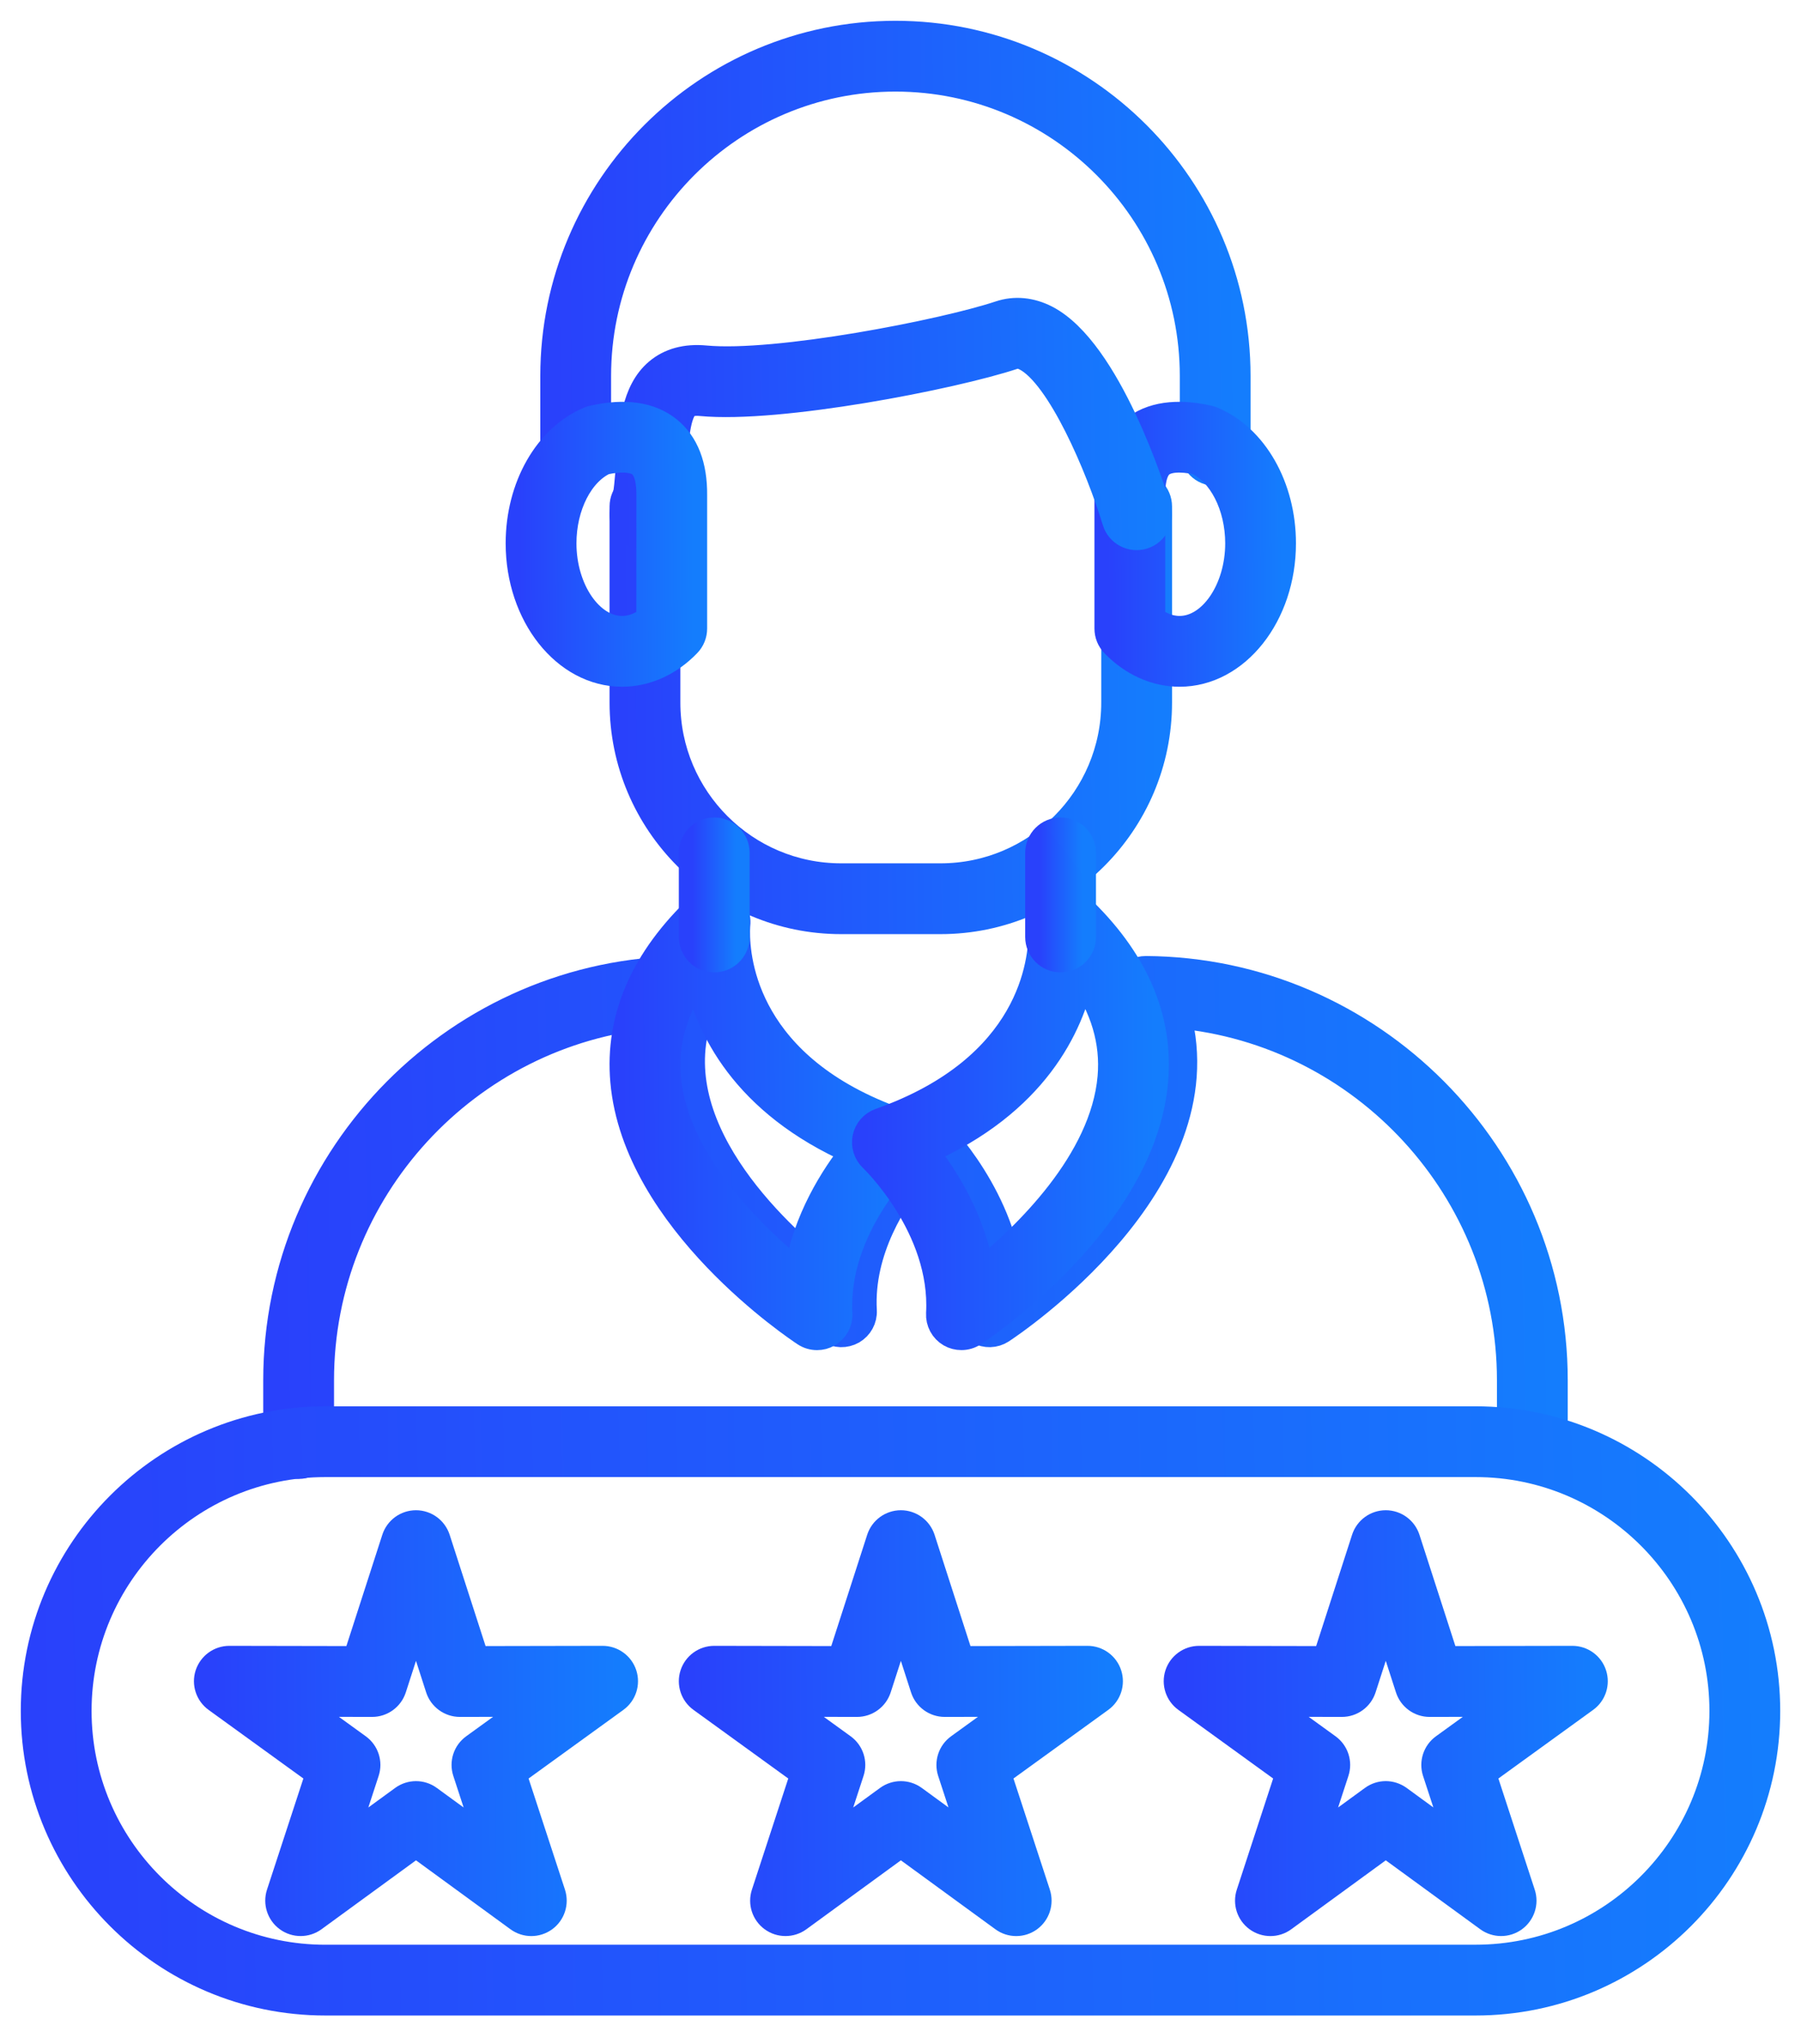 <?xml version="1.0" encoding="UTF-8"?> <svg xmlns="http://www.w3.org/2000/svg" width="52" height="59" viewBox="0 0 52 59" fill="none"> <path fill-rule="evenodd" clip-rule="evenodd" d="M27.156 26.568H24.284C20.819 26.568 18 23.749 18 20.284L18 14.622C18 14.278 18.279 14 18.622 14C18.965 14 19.244 14.279 19.244 14.622L19.244 20.284C19.244 23.064 21.505 25.324 24.284 25.324L27.156 25.324C29.936 25.324 32.196 23.064 32.196 20.284L32.197 14.622C32.197 14.278 32.475 14 32.818 14C33.162 14 33.44 14.279 33.44 14.622V20.284C33.44 23.749 30.621 26.568 27.156 26.568Z" fill="url(#paint0_linear_148_398)" stroke="url(#paint1_linear_148_398)" stroke-width="0.8"></path> <path fill-rule="evenodd" clip-rule="evenodd" d="M35.085 13.626C34.742 13.626 34.464 13.348 34.464 13.004L34.464 10.853C34.464 6.105 30.602 2.244 25.854 2.244C21.107 2.244 17.244 6.105 17.244 10.853L17.244 13.004C17.244 13.348 16.965 13.626 16.622 13.626C16.279 13.626 16 13.348 16 13.004L16 10.853C16 5.42 20.42 1 25.854 1C31.287 1 35.707 5.42 35.707 10.853V13.004C35.707 13.348 35.429 13.626 35.085 13.626Z" fill="url(#paint2_linear_148_398)" stroke="url(#paint3_linear_148_398)" stroke-width="0.8"></path> <path fill-rule="evenodd" clip-rule="evenodd" d="M33.244 17.874C33.447 18.037 33.722 18.182 34.058 18.182C34.989 18.182 35.775 17.038 35.775 15.686C35.775 14.603 35.279 13.633 34.564 13.304C34.075 13.201 33.703 13.23 33.51 13.386C33.285 13.568 33.241 13.976 33.244 14.286V17.874ZM34.059 19.426C33.369 19.426 32.701 19.124 32.173 18.577C32.062 18.462 32 18.307 32 18.146L32 14.291C31.992 13.447 32.237 12.816 32.729 12.418C33.245 12.002 33.973 11.896 34.893 12.103C34.926 12.111 34.961 12.121 34.994 12.135C36.205 12.639 37.018 14.066 37.018 15.686C37.018 17.748 35.691 19.426 34.059 19.426Z" fill="url(#paint4_linear_148_398)" stroke="url(#paint5_linear_148_398)" stroke-width="0.8"></path> <path fill-rule="evenodd" clip-rule="evenodd" d="M18.623 15.482C18.574 15.482 18.523 15.476 18.474 15.464C18.14 15.381 17.936 15.044 18.018 14.711C18.122 14.29 18.158 13.788 18.192 13.302C18.262 12.322 18.333 11.307 18.997 10.744C19.349 10.446 19.808 10.321 20.365 10.373C22.417 10.566 27.24 9.627 28.871 9.083C29.301 8.939 29.758 8.983 30.195 9.207C31.984 10.131 33.271 14.215 33.413 14.679C33.512 15.007 33.328 15.354 32.999 15.455C32.672 15.555 32.323 15.37 32.224 15.042C31.749 13.487 30.624 10.828 29.623 10.312C29.446 10.222 29.339 10.239 29.265 10.263C27.506 10.849 22.49 11.823 20.25 11.612C20.039 11.592 19.889 11.619 19.802 11.692C19.536 11.917 19.481 12.7 19.433 13.39C19.394 13.928 19.355 14.485 19.225 15.008C19.157 15.292 18.903 15.482 18.623 15.482Z" fill="url(#paint6_linear_148_398)" stroke="url(#paint7_linear_148_398)" stroke-width="0.8"></path> <path fill-rule="evenodd" clip-rule="evenodd" d="M17.455 13.304C16.739 13.633 16.244 14.603 16.244 15.686C16.244 17.038 17.029 18.182 17.96 18.182C18.296 18.182 18.571 18.037 18.773 17.874L18.774 14.291C18.777 13.976 18.733 13.568 18.507 13.385C18.315 13.23 17.942 13.201 17.455 13.304ZM17.96 19.426C16.328 19.426 15 17.748 15 15.686C15 14.065 15.812 12.639 17.023 12.135C17.056 12.121 17.091 12.111 17.126 12.103C18.044 11.896 18.772 12.002 19.289 12.419C19.78 12.815 20.025 13.448 20.017 14.297L20.017 18.146C20.017 18.307 19.955 18.462 19.843 18.577C19.318 19.124 18.648 19.426 17.96 19.426Z" fill="url(#paint8_linear_148_398)" stroke="url(#paint9_linear_148_398)" stroke-width="0.8"></path> <path fill-rule="evenodd" clip-rule="evenodd" d="M44.243 42.296C43.9 42.296 43.621 42.017 43.621 41.674V39.85C43.621 34.341 39.375 29.781 33.983 29.288C35.293 34.14 29.186 38.209 28.909 38.391C28.712 38.52 28.461 38.526 28.258 38.41C28.054 38.292 27.935 38.071 27.948 37.836C28.045 36.072 27.033 34.557 26.432 33.822C25.831 34.557 24.818 36.072 24.917 37.836C24.93 38.071 24.809 38.292 24.606 38.41C24.402 38.526 24.151 38.52 23.954 38.391C23.678 38.209 17.57 34.14 18.88 29.288C13.489 29.781 9.244 34.341 9.244 39.85V41.674C9.244 42.017 8.965 42.296 8.622 42.296C8.277 42.296 8 42.017 8 41.674L8 39.85C8 33.354 13.284 28.039 19.78 28C19.782 28 19.783 28 19.784 28C19.995 28 20.194 28.109 20.308 28.286C20.423 28.466 20.439 28.692 20.348 28.885C18.827 32.15 22.077 35.332 23.739 36.678C24.125 34.242 25.917 32.525 26.005 32.442C26.244 32.215 26.619 32.215 26.858 32.442C26.947 32.525 28.738 34.243 29.125 36.677C30.785 35.327 34.034 32.143 32.516 28.885C32.426 28.692 32.442 28.466 32.556 28.286C32.671 28.108 32.869 27.999 33.083 28C39.58 28.039 44.865 33.354 44.865 39.85L44.865 41.674C44.865 42.017 44.586 42.296 44.243 42.296Z" fill="url(#paint10_linear_148_398)" stroke="url(#paint11_linear_148_398)" stroke-width="0.8"></path> <path fill-rule="evenodd" clip-rule="evenodd" d="M20.142 28.128C19.466 29.076 19.169 30.073 19.26 31.105C19.476 33.554 21.739 35.715 23.035 36.765C23.278 35.221 24.089 33.964 24.672 33.231C21.476 31.825 20.454 29.621 20.142 28.128ZM23.59 38.578C23.473 38.578 23.353 38.544 23.25 38.476C23.052 38.346 18.376 35.241 18.021 31.215C17.861 29.392 18.6 27.696 20.22 26.17C20.41 25.989 20.692 25.949 20.926 26.066C21.159 26.184 21.294 26.434 21.264 26.692C21.264 26.696 21.257 26.759 21.256 26.866C21.242 27.769 21.538 30.84 25.935 32.393C26.139 32.465 26.291 32.639 26.335 32.851C26.381 33.062 26.312 33.283 26.154 33.432C26.135 33.451 24.073 35.44 24.212 37.921C24.225 38.156 24.105 38.377 23.901 38.495C23.805 38.551 23.698 38.578 23.59 38.578Z" fill="url(#paint12_linear_148_398)" stroke="url(#paint13_linear_148_398)" stroke-width="0.8"></path> <path fill-rule="evenodd" clip-rule="evenodd" d="M26.678 33.23C27.26 33.963 28.07 35.218 28.315 36.762C29.611 35.712 31.875 33.545 32.089 31.102C32.179 30.07 31.883 29.074 31.208 28.127C30.896 29.62 29.873 31.823 26.678 33.23ZM27.758 38.577C27.651 38.577 27.543 38.55 27.447 38.495C27.244 38.377 27.125 38.155 27.138 37.921C27.276 35.424 25.215 33.45 25.194 33.431C25.038 33.282 24.969 33.062 25.013 32.85C25.058 32.638 25.21 32.464 25.415 32.392C29.81 30.838 30.107 27.768 30.094 26.864C30.091 26.754 30.085 26.692 30.085 26.691C30.058 26.432 30.194 26.182 30.427 26.065C30.66 25.95 30.94 25.99 31.129 26.169C32.748 27.695 33.488 29.392 33.327 31.214C32.972 35.24 28.297 38.346 28.099 38.475C27.995 38.544 27.877 38.577 27.758 38.577Z" fill="url(#paint14_linear_148_398)" stroke="url(#paint15_linear_148_398)" stroke-width="0.8"></path> <path fill-rule="evenodd" clip-rule="evenodd" d="M30.622 27.672C30.279 27.672 30 27.394 30 27.051L30 24.622C30 24.279 30.278 24 30.622 24C30.966 24 31.244 24.279 31.244 24.622L31.244 27.051C31.244 27.394 30.966 27.672 30.622 27.672Z" fill="url(#paint16_linear_148_398)" stroke="url(#paint17_linear_148_398)" stroke-width="0.8"></path> <path fill-rule="evenodd" clip-rule="evenodd" d="M20.622 27.672C20.279 27.672 20 27.394 20 27.051L20 24.622C20 24.279 20.279 24 20.622 24C20.965 24 21.244 24.279 21.244 24.622L21.244 27.051C21.244 27.394 20.965 27.672 20.622 27.672Z" fill="url(#paint18_linear_148_398)" stroke="url(#paint19_linear_148_398)" stroke-width="0.8"></path> <path fill-rule="evenodd" clip-rule="evenodd" d="M8.547 49.162L10.326 50.45C10.545 50.608 10.637 50.89 10.552 51.147L9.87 53.234L11.645 51.94C11.862 51.782 12.159 51.78 12.376 51.94L14.151 53.234L13.469 51.147C13.384 50.89 13.476 50.608 13.695 50.45L15.474 49.162L13.278 49.167C13.009 49.167 12.768 48.993 12.685 48.736L12.011 46.647L11.336 48.736C11.253 48.993 11.014 49.167 10.744 49.167L8.547 49.162ZM15.34 55.494C15.212 55.494 15.084 55.454 14.974 55.374L12.011 53.212L9.047 55.374C8.828 55.533 8.533 55.533 8.315 55.375C8.097 55.216 8.006 54.935 8.089 54.678L9.23 51.192L6.257 49.04C6.039 48.882 5.947 48.601 6.03 48.345C6.115 48.088 6.353 47.915 6.622 47.915C6.621 47.915 6.622 47.915 6.622 47.915L10.292 47.922L11.419 44.431C11.502 44.175 11.74 44 12.011 44C12.28 44 12.519 44.175 12.602 44.431L13.729 47.922L17.398 47.915C17.667 47.914 17.908 48.088 17.991 48.345C18.074 48.601 17.982 48.882 17.764 49.04L14.791 51.192L15.932 54.678C16.015 54.935 15.925 55.216 15.707 55.375C15.597 55.454 15.469 55.494 15.34 55.494Z" fill="url(#paint20_linear_148_398)"></path> <path d="M6.622 47.915C6.353 47.915 6.115 48.088 6.03 48.345C5.947 48.601 6.039 48.882 6.257 49.04L9.23 51.192L8.089 54.678C8.006 54.935 8.097 55.216 8.315 55.375C8.533 55.533 8.828 55.533 9.047 55.374L12.011 53.212L14.974 55.374C15.084 55.454 15.212 55.494 15.34 55.494C15.469 55.494 15.597 55.454 15.707 55.375C15.925 55.216 16.015 54.935 15.932 54.678L14.791 51.192L17.764 49.04C17.982 48.882 18.074 48.601 17.991 48.345C17.908 48.088 17.667 47.914 17.398 47.915L13.729 47.922L12.602 44.431C12.519 44.175 12.28 44 12.011 44C11.74 44 11.502 44.175 11.419 44.431L10.292 47.922L6.622 47.915ZM6.622 47.915C6.622 47.915 6.621 47.915 6.622 47.915ZM8.547 49.162L10.326 50.45C10.545 50.608 10.637 50.89 10.552 51.147L9.87 53.234L11.645 51.94C11.862 51.782 12.159 51.78 12.376 51.94L14.151 53.234L13.469 51.147C13.384 50.89 13.476 50.608 13.695 50.45L15.474 49.162L13.278 49.167C13.009 49.167 12.768 48.993 12.685 48.736L12.011 46.647L11.336 48.736C11.253 48.993 11.014 49.167 10.744 49.167L8.547 49.162Z" stroke="url(#paint21_linear_148_398)" stroke-width="0.8"></path> <path fill-rule="evenodd" clip-rule="evenodd" d="M22.547 49.162L24.326 50.45C24.545 50.608 24.637 50.89 24.552 51.147L23.87 53.234L25.645 51.94C25.862 51.782 26.159 51.78 26.378 51.94L28.151 53.234L27.468 51.147C27.384 50.89 27.476 50.608 27.695 50.45L29.474 49.162L27.278 49.167C27.278 49.167 27.278 49.167 27.277 49.167C27.007 49.167 26.767 48.993 26.685 48.736L26.011 46.647L25.336 48.736C25.253 48.993 25.014 49.167 24.744 49.167C24.745 49.167 24.744 49.167 24.744 49.167L22.547 49.162ZM29.341 55.494C29.212 55.494 29.084 55.454 28.975 55.374L26.011 53.212L23.047 55.374C22.828 55.533 22.533 55.533 22.315 55.375C22.096 55.216 22.006 54.935 22.09 54.678L23.23 51.192L20.258 49.04C20.039 48.882 19.947 48.601 20.03 48.345C20.114 48.088 20.353 47.915 20.622 47.915C20.622 47.915 20.623 47.915 20.623 47.915L24.292 47.922L25.419 44.431C25.502 44.175 25.74 44 26.011 44C26.28 44 26.519 44.175 26.603 44.431L27.729 47.922L31.399 47.915C31.668 47.914 31.908 48.088 31.991 48.345C32.074 48.601 31.983 48.882 31.764 49.04L28.791 51.192L29.932 54.678C30.015 54.935 29.924 55.216 29.707 55.375C29.598 55.454 29.47 55.494 29.341 55.494Z" fill="url(#paint22_linear_148_398)"></path> <path d="M24.744 49.167C25.014 49.167 25.253 48.993 25.336 48.736L26.011 46.647L26.685 48.736C26.767 48.993 27.007 49.167 27.277 49.167C27.278 49.167 27.278 49.167 27.278 49.167L29.474 49.162L27.695 50.45C27.476 50.608 27.384 50.89 27.468 51.147L28.151 53.234L26.378 51.94C26.159 51.78 25.862 51.782 25.645 51.94L23.87 53.234L24.552 51.147C24.637 50.89 24.545 50.608 24.326 50.45L22.547 49.162L24.744 49.167ZM24.744 49.167C24.744 49.167 24.745 49.167 24.744 49.167ZM29.341 55.494C29.212 55.494 29.084 55.454 28.975 55.374L26.011 53.212L23.047 55.374C22.828 55.533 22.533 55.533 22.315 55.375C22.096 55.216 22.006 54.935 22.09 54.678L23.23 51.192L20.258 49.04C20.039 48.882 19.947 48.601 20.03 48.345C20.114 48.088 20.353 47.915 20.622 47.915C20.622 47.915 20.623 47.915 20.623 47.915L24.292 47.922L25.419 44.431C25.502 44.175 25.74 44 26.011 44C26.28 44 26.519 44.175 26.603 44.431L27.729 47.922L31.399 47.915C31.668 47.914 31.908 48.088 31.991 48.345C32.074 48.601 31.983 48.882 31.764 49.04L28.791 51.192L29.932 54.678C30.015 54.935 29.924 55.216 29.707 55.375C29.598 55.454 29.47 55.494 29.341 55.494Z" stroke="url(#paint23_linear_148_398)" stroke-width="0.8"></path> <path fill-rule="evenodd" clip-rule="evenodd" d="M40.011 51.82C40.139 51.82 40.268 51.861 40.378 51.94L42.151 53.234L41.468 51.147C41.384 50.89 41.476 50.608 41.695 50.45L43.474 49.162L41.278 49.167C41.278 49.167 41.278 49.167 41.277 49.167C41.007 49.167 40.769 48.993 40.686 48.736L40.011 46.647L39.336 48.736C39.253 48.993 39.015 49.167 38.744 49.167C38.745 49.167 38.744 49.167 38.744 49.167L36.547 49.162L38.326 50.45C38.545 50.608 38.637 50.89 38.552 51.147L37.87 53.234L39.645 51.94C39.753 51.861 39.882 51.82 40.011 51.82ZM36.681 55.494C36.552 55.494 36.424 55.454 36.315 55.375C36.096 55.216 36.006 54.935 36.09 54.678L37.23 51.192L34.258 49.04C34.039 48.882 33.947 48.601 34.03 48.345C34.114 48.088 34.353 47.915 34.622 47.915L38.292 47.922L39.419 44.431C39.502 44.175 39.74 44 40.011 44C40.281 44 40.519 44.175 40.603 44.431L41.73 47.922L45.399 47.915C45.399 47.915 45.399 47.915 45.4 47.915C45.668 47.915 45.908 48.088 45.991 48.345C46.074 48.601 45.983 48.882 45.764 49.04L42.792 51.192L43.932 54.678C44.017 54.935 43.924 55.216 43.707 55.375C43.488 55.533 43.193 55.533 42.975 55.374L40.011 53.212L37.047 55.374C36.939 55.454 36.809 55.494 36.681 55.494Z" fill="url(#paint24_linear_148_398)"></path> <path d="M38.744 49.167C39.015 49.167 39.253 48.993 39.336 48.736L40.011 46.647L40.686 48.736C40.769 48.993 41.007 49.167 41.277 49.167C41.278 49.167 41.278 49.167 41.278 49.167L43.474 49.162L41.695 50.45C41.476 50.608 41.384 50.89 41.468 51.147L42.151 53.234L40.378 51.94C40.268 51.861 40.139 51.82 40.011 51.82C39.882 51.82 39.753 51.861 39.645 51.94L37.87 53.234L38.552 51.147C38.637 50.89 38.545 50.608 38.326 50.45L36.547 49.162L38.744 49.167ZM38.744 49.167C38.744 49.167 38.745 49.167 38.744 49.167ZM36.681 55.494C36.552 55.494 36.424 55.454 36.315 55.375C36.096 55.216 36.006 54.935 36.09 54.678L37.23 51.192L34.258 49.04C34.039 48.882 33.947 48.601 34.03 48.345C34.114 48.088 34.353 47.915 34.622 47.915L38.292 47.922L39.419 44.431C39.502 44.175 39.74 44 40.011 44C40.281 44 40.519 44.175 40.603 44.431L41.73 47.922L45.399 47.915C45.399 47.915 45.399 47.915 45.4 47.915C45.668 47.915 45.908 48.088 45.991 48.345C46.074 48.601 45.983 48.882 45.764 49.04L42.792 51.192L43.932 54.678C44.017 54.935 43.924 55.216 43.707 55.375C43.488 55.533 43.193 55.533 42.975 55.374L40.011 53.212L37.047 55.374C36.939 55.454 36.809 55.494 36.681 55.494Z" stroke="url(#paint25_linear_148_398)" stroke-width="0.8"></path> <path fill-rule="evenodd" clip-rule="evenodd" d="M9.393 42.243C5.451 42.243 2.244 45.451 2.244 49.393C2.244 53.336 5.451 56.544 9.393 56.544L42.606 56.543C46.548 56.543 49.756 53.336 49.756 49.393C49.757 45.451 46.548 42.243 42.606 42.243H9.393ZM42.606 57.787H9.393C4.766 57.787 1 54.021 1 49.393C1 44.766 4.766 41 9.393 41H42.606C47.234 41 51 44.766 51 49.393C51 54.021 47.234 57.787 42.606 57.787Z" fill="url(#paint26_linear_148_398)" stroke="url(#paint27_linear_148_398)" stroke-width="0.8"></path> <defs> <linearGradient id="paint0_linear_148_398" x1="18" y1="21.657" x2="33.441" y2="21.515" gradientUnits="userSpaceOnUse"> <stop stop-color="#2941FB"></stop> <stop offset="1" stop-color="#147DFD"></stop> </linearGradient> <linearGradient id="paint1_linear_148_398" x1="18" y1="21.657" x2="33.441" y2="21.515" gradientUnits="userSpaceOnUse"> <stop stop-color="#2941FB"></stop> <stop offset="1" stop-color="#147DFD"></stop> </linearGradient> <linearGradient id="paint2_linear_148_398" x1="16" y1="8.692" x2="35.708" y2="8.462" gradientUnits="userSpaceOnUse"> <stop stop-color="#2941FB"></stop> <stop offset="1" stop-color="#147DFD"></stop> </linearGradient> <linearGradient id="paint3_linear_148_398" x1="16" y1="8.692" x2="35.708" y2="8.462" gradientUnits="userSpaceOnUse"> <stop stop-color="#2941FB"></stop> <stop offset="1" stop-color="#147DFD"></stop> </linearGradient> <linearGradient id="paint4_linear_148_398" x1="32" y1="16.524" x2="37.019" y2="16.499" gradientUnits="userSpaceOnUse"> <stop stop-color="#2941FB"></stop> <stop offset="1" stop-color="#147DFD"></stop> </linearGradient> <linearGradient id="paint5_linear_148_398" x1="32" y1="16.524" x2="37.019" y2="16.499" gradientUnits="userSpaceOnUse"> <stop stop-color="#2941FB"></stop> <stop offset="1" stop-color="#147DFD"></stop> </linearGradient> <linearGradient id="paint6_linear_148_398" x1="18" y1="12.949" x2="33.437" y2="12.674" gradientUnits="userSpaceOnUse"> <stop stop-color="#2941FB"></stop> <stop offset="1" stop-color="#147DFD"></stop> </linearGradient> <linearGradient id="paint7_linear_148_398" x1="18" y1="12.949" x2="33.437" y2="12.674" gradientUnits="userSpaceOnUse"> <stop stop-color="#2941FB"></stop> <stop offset="1" stop-color="#147DFD"></stop> </linearGradient> <linearGradient id="paint8_linear_148_398" x1="15" y1="16.524" x2="20.018" y2="16.499" gradientUnits="userSpaceOnUse"> <stop stop-color="#2941FB"></stop> <stop offset="1" stop-color="#147DFD"></stop> </linearGradient> <linearGradient id="paint9_linear_148_398" x1="15" y1="16.524" x2="20.018" y2="16.499" gradientUnits="userSpaceOnUse"> <stop stop-color="#2941FB"></stop> <stop offset="1" stop-color="#147DFD"></stop> </linearGradient> <linearGradient id="paint10_linear_148_398" x1="8" y1="36.709" x2="44.857" y2="35.998" gradientUnits="userSpaceOnUse"> <stop stop-color="#2941FB"></stop> <stop offset="1" stop-color="#147DFD"></stop> </linearGradient> <linearGradient id="paint11_linear_148_398" x1="8" y1="36.709" x2="44.857" y2="35.998" gradientUnits="userSpaceOnUse"> <stop stop-color="#2941FB"></stop> <stop offset="1" stop-color="#147DFD"></stop> </linearGradient> <linearGradient id="paint12_linear_148_398" x1="18" y1="33.663" x2="26.35" y2="33.621" gradientUnits="userSpaceOnUse"> <stop stop-color="#2941FB"></stop> <stop offset="1" stop-color="#147DFD"></stop> </linearGradient> <linearGradient id="paint13_linear_148_398" x1="18" y1="33.663" x2="26.35" y2="33.621" gradientUnits="userSpaceOnUse"> <stop stop-color="#2941FB"></stop> <stop offset="1" stop-color="#147DFD"></stop> </linearGradient> <linearGradient id="paint14_linear_148_398" x1="25" y1="33.662" x2="33.35" y2="33.621" gradientUnits="userSpaceOnUse"> <stop stop-color="#2941FB"></stop> <stop offset="1" stop-color="#147DFD"></stop> </linearGradient> <linearGradient id="paint15_linear_148_398" x1="25" y1="33.662" x2="33.35" y2="33.621" gradientUnits="userSpaceOnUse"> <stop stop-color="#2941FB"></stop> <stop offset="1" stop-color="#147DFD"></stop> </linearGradient> <linearGradient id="paint16_linear_148_398" x1="30" y1="26.237" x2="31.244" y2="26.234" gradientUnits="userSpaceOnUse"> <stop stop-color="#2941FB"></stop> <stop offset="1" stop-color="#147DFD"></stop> </linearGradient> <linearGradient id="paint17_linear_148_398" x1="30" y1="26.237" x2="31.244" y2="26.234" gradientUnits="userSpaceOnUse"> <stop stop-color="#2941FB"></stop> <stop offset="1" stop-color="#147DFD"></stop> </linearGradient> <linearGradient id="paint18_linear_148_398" x1="20" y1="26.237" x2="21.244" y2="26.234" gradientUnits="userSpaceOnUse"> <stop stop-color="#2941FB"></stop> <stop offset="1" stop-color="#147DFD"></stop> </linearGradient> <linearGradient id="paint19_linear_148_398" x1="20" y1="26.237" x2="21.244" y2="26.234" gradientUnits="userSpaceOnUse"> <stop stop-color="#2941FB"></stop> <stop offset="1" stop-color="#147DFD"></stop> </linearGradient> <linearGradient id="paint20_linear_148_398" x1="6" y1="51.002" x2="18.022" y2="50.908" gradientUnits="userSpaceOnUse"> <stop stop-color="#2941FB"></stop> <stop offset="1" stop-color="#147DFD"></stop> </linearGradient> <linearGradient id="paint21_linear_148_398" x1="6" y1="51.002" x2="18.022" y2="50.908" gradientUnits="userSpaceOnUse"> <stop stop-color="#2941FB"></stop> <stop offset="1" stop-color="#147DFD"></stop> </linearGradient> <linearGradient id="paint22_linear_148_398" x1="20" y1="51.002" x2="32.022" y2="50.908" gradientUnits="userSpaceOnUse"> <stop stop-color="#2941FB"></stop> <stop offset="1" stop-color="#147DFD"></stop> </linearGradient> <linearGradient id="paint23_linear_148_398" x1="20" y1="51.002" x2="32.022" y2="50.908" gradientUnits="userSpaceOnUse"> <stop stop-color="#2941FB"></stop> <stop offset="1" stop-color="#147DFD"></stop> </linearGradient> <linearGradient id="paint24_linear_148_398" x1="34" y1="51.002" x2="46.022" y2="50.908" gradientUnits="userSpaceOnUse"> <stop stop-color="#2941FB"></stop> <stop offset="1" stop-color="#147DFD"></stop> </linearGradient> <linearGradient id="paint25_linear_148_398" x1="34" y1="51.002" x2="46.022" y2="50.908" gradientUnits="userSpaceOnUse"> <stop stop-color="#2941FB"></stop> <stop offset="1" stop-color="#147DFD"></stop> </linearGradient> <linearGradient id="paint26_linear_148_398" x1="1" y1="51.227" x2="50.983" y2="50.113" gradientUnits="userSpaceOnUse"> <stop stop-color="#2941FB"></stop> <stop offset="1" stop-color="#147DFD"></stop> </linearGradient> <linearGradient id="paint27_linear_148_398" x1="1" y1="51.227" x2="50.983" y2="50.113" gradientUnits="userSpaceOnUse"> <stop stop-color="#2941FB"></stop> <stop offset="1" stop-color="#147DFD"></stop> </linearGradient> </defs> </svg> 